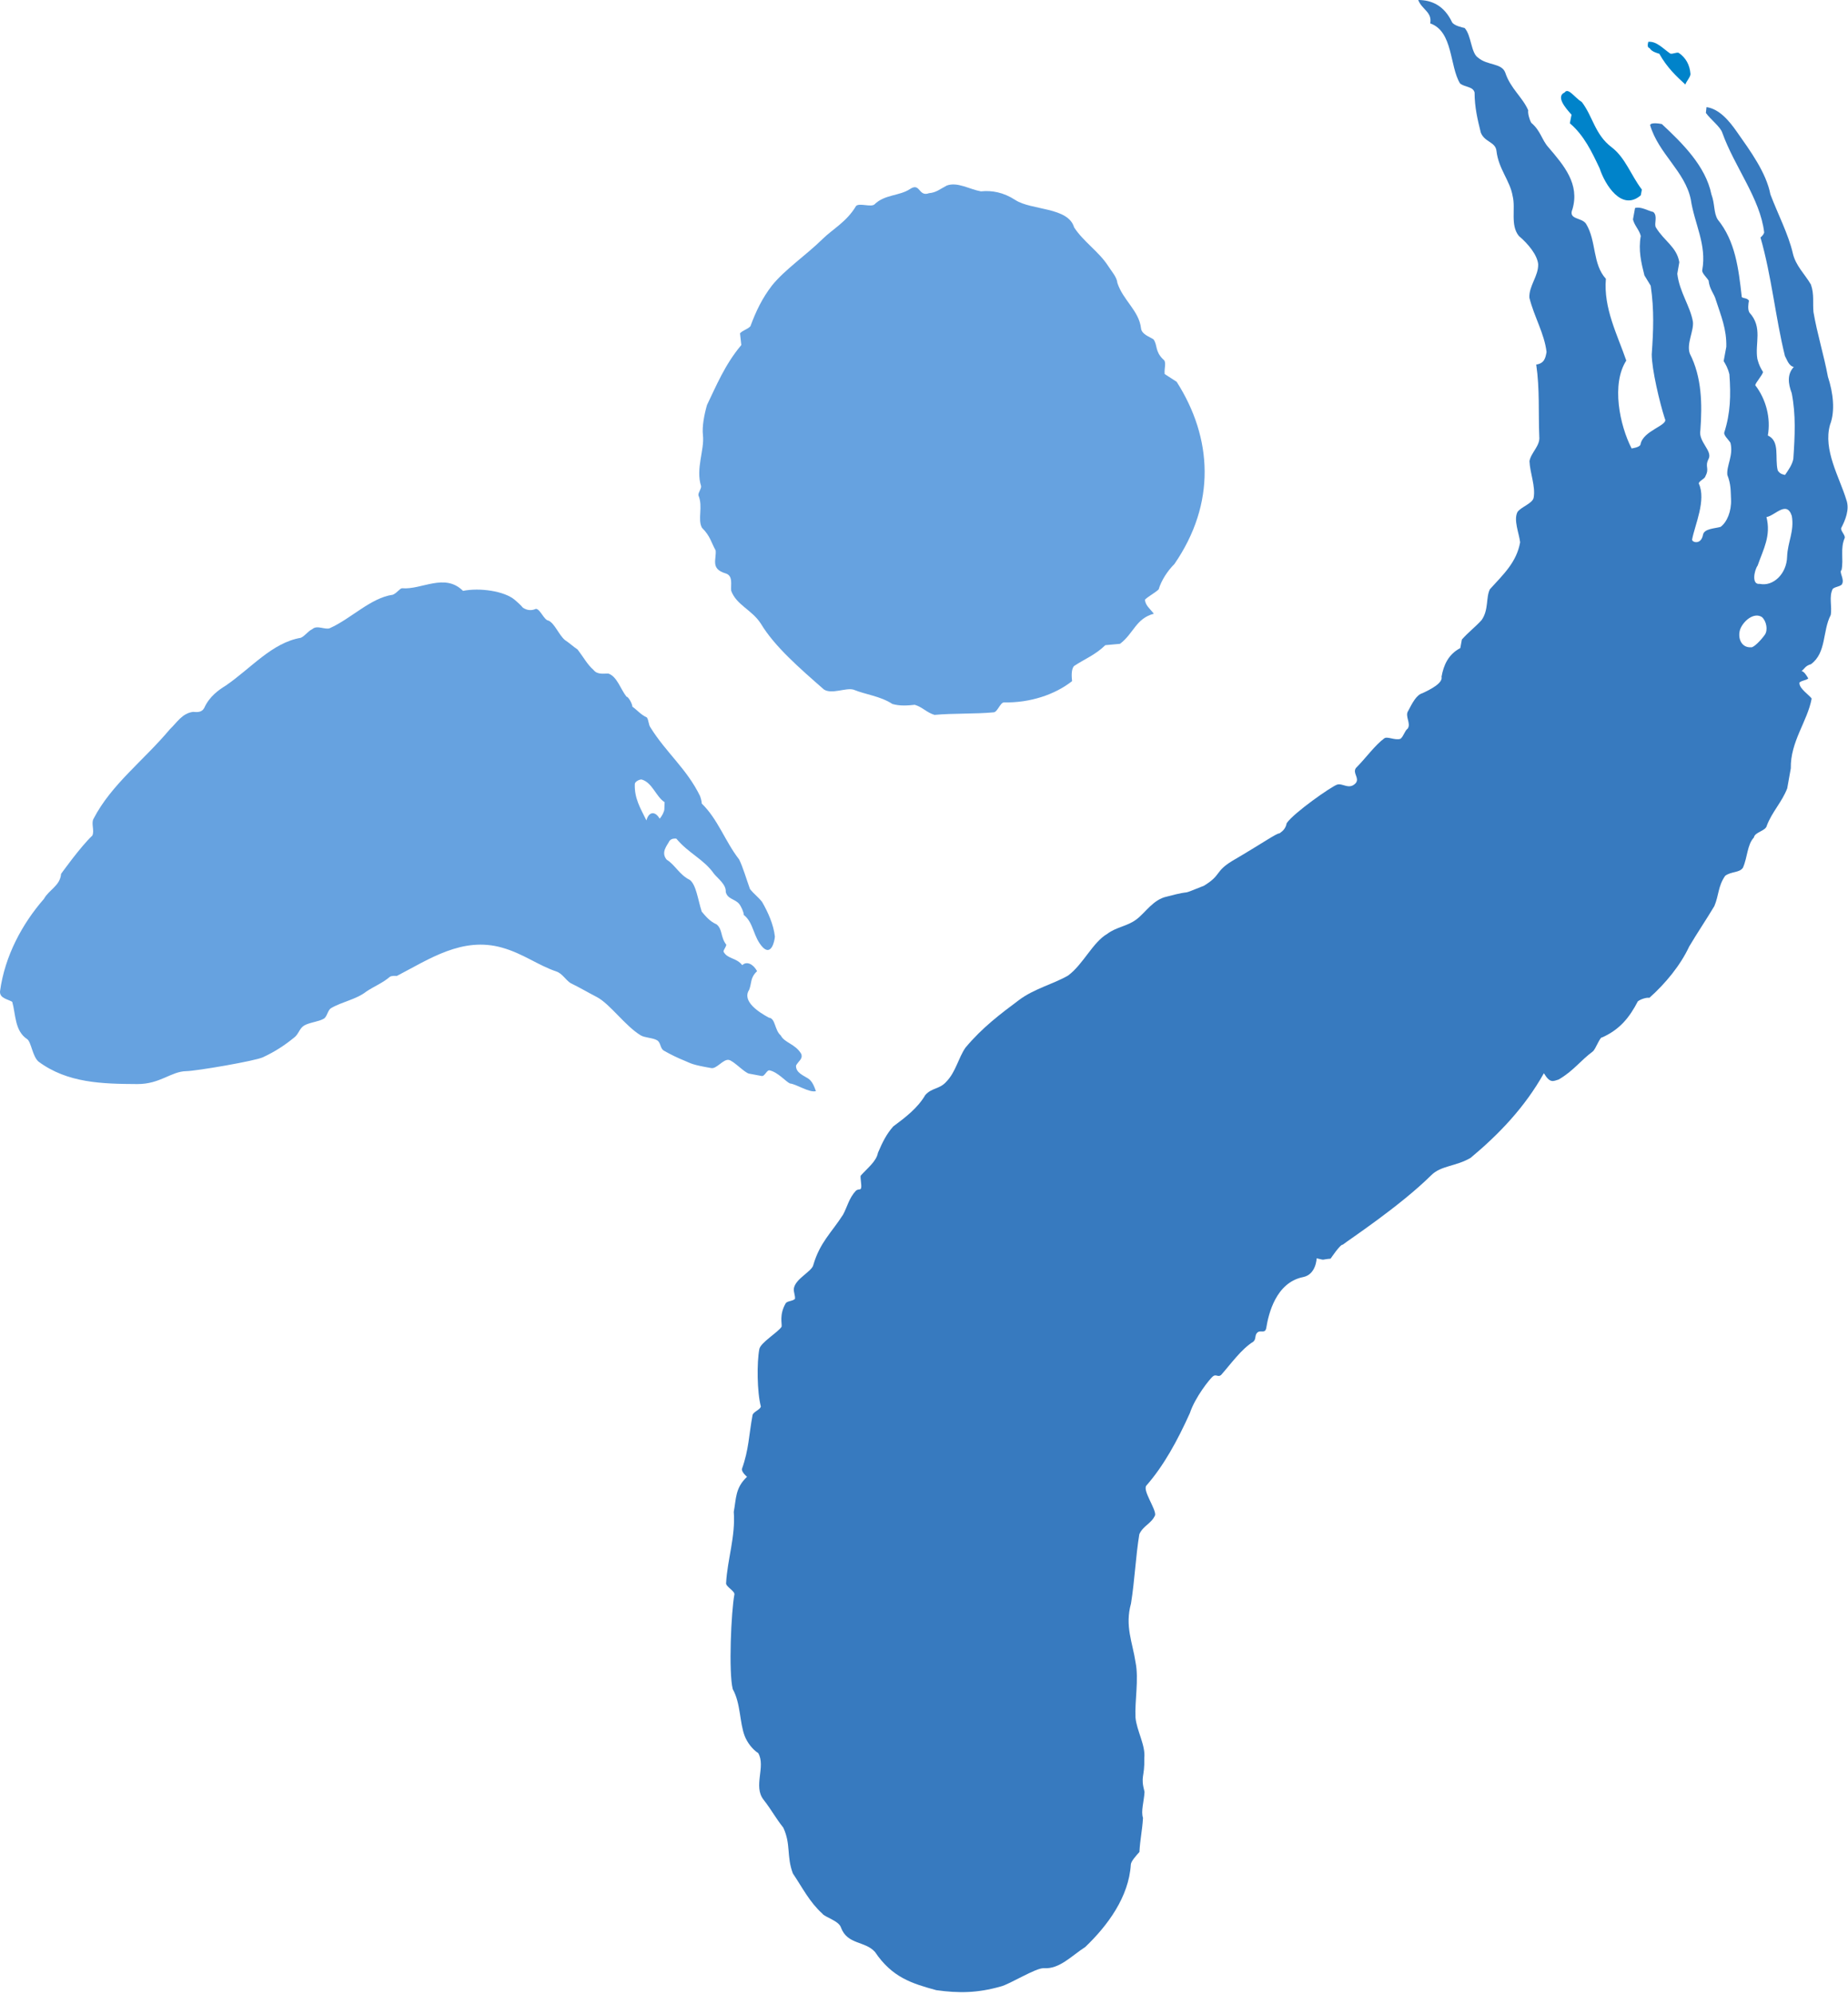 <?xml version="1.0" encoding="UTF-8"?>
<svg width="89px" height="96px" viewBox="0 0 89 96" version="1.1" xmlns="http://www.w3.org/2000/svg" xmlns:xlink="http://www.w3.org/1999/xlink">
    <title>icon_1_03@1x</title>
    <g id="Page-1" stroke="none" stroke-width="1" fill="none" fill-rule="evenodd">
        <g id="Desktop-HD_1" transform="translate(-1457, -1629)">
            <g id="Group-38" transform="translate(171, 1572)">
                <g id="Group-37" transform="translate(1079, 0)">
                    <g id="icon_1_03" transform="translate(207, 57)">
                        <path d="M53.364,12.8 C53.547,13.086 53.787,13.34 53.814,13.625 C54.086,14.461 54.858,14.961 54.953,15.814 C54.986,16.098 55.355,16.211 55.548,16.337 C55.755,16.603 55.61,16.904 56.012,17.298 C56.203,17.422 56.058,17.724 56.09,18.01 C56.281,18.134 56.479,18.26 56.668,18.384 C58.399,21.096 58.568,24.242 56.559,27.16 C56.238,27.478 55.933,27.936 55.801,28.38 C55.638,28.54 55.301,28.715 55.139,28.875 C55.17,29.162 55.362,29.284 55.569,29.552 C54.702,29.779 54.602,30.502 53.939,31.001 C53.765,31.015 53.411,31.05 53.232,31.066 C52.745,31.541 52.23,31.733 51.729,32.068 C51.571,32.228 51.615,32.656 51.632,32.796 C50.81,33.448 49.601,33.85 48.343,33.822 C48.167,33.842 48.037,34.284 47.859,34.299 C46.972,34.384 45.894,34.34 45.007,34.423 C44.637,34.315 44.429,34.049 44.057,33.937 C43.704,33.972 43.35,34.004 42.977,33.897 C42.401,33.517 41.677,33.444 41.11,33.209 C40.741,33.097 40.062,33.448 39.679,33.199 C38.488,32.157 37.302,31.125 36.645,30.033 C36.211,29.357 35.471,29.141 35.214,28.446 C35.185,28.16 35.318,27.718 34.942,27.609 C34.201,27.389 34.511,26.93 34.466,26.504 C34.24,26.095 34.206,25.811 33.807,25.414 C33.582,25.005 33.871,24.401 33.636,23.852 C33.619,23.709 33.78,23.548 33.765,23.407 C33.495,22.569 33.933,21.669 33.854,20.958 C33.804,20.531 33.922,19.942 34.049,19.501 C34.488,18.597 34.91,17.551 35.702,16.615 C35.684,16.476 35.653,16.193 35.639,16.048 C35.801,15.886 35.977,15.873 36.139,15.711 C36.415,14.969 36.705,14.366 37.178,13.748 C37.805,12.971 38.808,12.301 39.617,11.507 C40.098,11.033 40.777,10.682 41.229,9.917 C41.393,9.759 41.957,9.994 42.119,9.838 C42.602,9.36 43.329,9.437 43.828,9.101 C44.326,8.77 44.227,9.494 44.742,9.302 C45.098,9.269 45.257,9.111 45.598,8.934 C46.112,8.745 46.692,9.117 47.241,9.214 C47.771,9.16 48.32,9.256 48.899,9.631 C49.67,10.133 51.444,9.964 51.729,10.947 C52.163,11.623 52.932,12.126 53.364,12.8" id="Fill-1" fill="#66A2E0"></path>
                        <path d="M84.994,30.565 C85.151,30.346 85.077,29.905 84.852,29.71 C84.502,29.491 84.05,29.822 83.849,30.206 C83.647,30.591 83.798,31.198 84.328,31.168 C84.452,31.198 84.817,30.817 84.994,30.565 M86.068,26.798 C86.094,26.098 86.421,25.588 86.294,24.844 C86.046,24.075 85.478,24.839 85.073,24.896 C85.301,25.803 84.927,26.433 84.649,27.231 C84.477,27.479 84.349,28.169 84.751,28.114 C85.378,28.251 86.048,27.651 86.068,26.798 M83.367,24.049 C83.346,23.603 83.367,23.334 83.189,22.867 C83.141,22.424 83.491,21.929 83.339,21.321 C83.237,21.159 83.012,20.965 83.04,20.829 C83.339,19.895 83.363,19.04 83.288,18.024 C83.212,17.718 83.113,17.554 83.012,17.387 C83.036,17.251 83.087,16.975 83.139,16.701 C83.16,15.848 82.886,15.216 82.636,14.443 C82.56,14.144 82.334,13.949 82.286,13.509 C82.184,13.346 81.958,13.149 81.98,13.012 C82.206,11.773 81.604,10.782 81.428,9.6 C81.15,8.252 79.874,7.401 79.47,6.026 C79.491,5.885 79.909,5.945 80.035,5.974 C81.039,6.908 82.146,8.007 82.421,9.356 C82.597,9.827 82.522,10.236 82.725,10.569 C83.575,11.612 83.728,12.934 83.879,14.254 C83.857,14.393 84.13,14.31 84.23,14.479 C84.206,14.613 84.155,14.889 84.255,15.054 C84.908,15.767 84.507,16.538 84.635,17.283 C84.711,17.587 84.808,17.749 84.908,17.913 C84.884,18.053 84.56,18.414 84.532,18.547 C85.063,19.236 85.287,20.146 85.139,20.969 C85.742,21.247 85.465,22.041 85.615,22.649 C85.712,22.814 85.842,22.841 85.968,22.869 C86.139,22.62 86.315,22.372 86.367,22.096 C86.443,20.969 86.493,19.978 86.29,18.934 C86.116,18.467 86.061,18.025 86.389,17.669 C86.138,17.614 86.061,17.309 85.963,17.142 C85.512,15.326 85.321,13.292 84.785,11.434 C84.785,11.434 84.934,11.326 84.963,11.19 C84.772,9.564 83.534,8.034 82.947,6.394 C82.854,6.1 82.377,5.752 82.155,5.436 C82.155,5.436 82.17,5.299 82.186,5.158 C82.821,5.247 83.305,5.86 83.637,6.332 C84.299,7.272 85.063,8.315 85.263,9.36 C85.615,10.293 86.132,11.283 86.342,12.193 C86.48,12.8 86.923,13.198 87.214,13.702 C87.38,14.175 87.295,14.583 87.337,15.025 C87.516,16.075 87.838,17.092 88.033,18.141 C88.285,18.908 88.391,19.789 88.135,20.451 C87.789,21.661 88.591,22.983 88.916,24.055 C89.093,24.523 88.87,25.046 88.669,25.433 C88.645,25.568 88.87,25.764 88.843,25.899 C88.617,26.419 88.795,26.89 88.691,27.442 C88.543,27.551 88.87,27.908 88.695,28.154 C88.543,28.266 88.42,28.238 88.267,28.351 C88.068,28.733 88.244,29.204 88.167,29.616 C87.766,30.384 87.968,31.431 87.216,31.982 C86.939,32.061 86.912,32.2 86.764,32.312 C86.888,32.338 86.99,32.504 87.089,32.669 C86.939,32.778 86.811,32.75 86.664,32.861 C86.615,33.135 87.146,33.474 87.25,33.637 C87.046,34.741 86.222,35.701 86.245,36.997 C86.195,37.273 86.119,37.684 86.073,37.96 C85.82,38.62 85.344,39.089 85.093,39.747 C85.043,40.021 84.518,40.053 84.467,40.326 C84.139,40.683 84.169,41.26 83.939,41.785 C83.765,42.033 83.388,41.952 83.087,42.169 C82.738,42.663 82.786,43.105 82.563,43.63 C82.186,44.262 81.727,44.942 81.353,45.574 C80.928,46.485 80.208,47.359 79.434,48.047 C79.306,48.021 79.03,48.102 78.879,48.215 C78.48,48.983 78.022,49.564 77.17,49.949 C77.042,49.923 76.854,50.522 76.704,50.633 C76.115,51.069 75.777,51.566 75.066,51.98 C74.799,52.062 74.651,52.174 74.354,51.677 C73.426,53.332 72.178,54.624 70.825,55.753 C70.121,56.166 69.402,56.12 68.935,56.583 C67.397,58.102 64.946,59.708 64.668,59.933 C64.552,59.903 64.082,60.606 64.082,60.606 C63.582,60.65 63.868,60.695 63.41,60.589 C63.41,60.589 63.389,61.365 62.762,61.492 C61.438,61.755 61.089,63.292 60.986,63.929 C60.934,64.244 60.715,64.027 60.563,64.157 C60.411,64.286 60.511,64.47 60.361,64.602 C59.786,64.957 59.288,65.664 58.809,66.206 C58.662,66.335 58.563,66.143 58.411,66.276 C58.259,66.401 57.557,67.276 57.305,68.041 C56.701,69.381 56.042,70.581 55.212,71.529 C55.009,71.759 55.68,72.656 55.631,72.959 C55.439,73.383 55.058,73.454 54.87,73.876 C54.696,74.93 54.648,76.098 54.469,77.211 C54.167,78.299 54.541,79.071 54.688,80.04 C54.853,80.856 54.644,81.911 54.686,82.703 C54.744,83.342 55.179,84.041 55.109,84.661 C55.133,85.613 54.914,85.486 55.121,86.285 C55.093,86.754 54.939,87.214 55.047,87.535 C55.009,88.163 54.909,88.55 54.875,89.175 C54.74,89.326 54.468,89.621 54.461,89.777 C54.366,91.342 53.341,92.721 52.269,93.748 C51.605,94.173 51.028,94.825 50.268,94.771 C49.889,94.748 48.616,95.552 48.192,95.652 C47.066,95.972 46.168,95.978 45.092,95.829 C43.901,95.505 42.959,95.207 42.141,93.99 C41.654,93.447 40.815,93.65 40.502,92.816 C40.406,92.487 39.72,92.316 39.603,92.143 C38.983,91.581 38.652,90.903 38.185,90.209 C37.871,89.379 38.099,88.809 37.724,88.004 C37.331,87.507 37.163,87.157 36.775,86.661 C36.257,86.005 36.895,85.061 36.515,84.413 C36.245,84.241 35.988,83.91 35.864,83.588 C35.616,82.943 35.673,82.013 35.289,81.333 C35.083,80.517 35.215,77.57 35.369,76.776 C35.401,76.614 34.942,76.392 34.969,76.227 C35.031,75.086 35.429,73.974 35.338,72.794 C35.461,72.159 35.401,71.651 35.977,71.109 C35.977,71.109 35.705,70.888 35.732,70.728 C36.066,69.805 36.064,69.096 36.243,68.139 C36.273,67.981 36.611,67.884 36.643,67.724 C36.457,67.024 36.447,65.601 36.569,64.962 C36.629,64.644 37.453,64.17 37.642,63.883 C37.669,63.728 37.523,63.317 37.831,62.768 C37.911,62.632 38.127,62.674 38.284,62.548 C38.31,62.386 38.205,62.197 38.233,62.037 C38.311,61.562 39.118,61.217 39.172,60.9 C39.492,59.818 40.036,59.367 40.602,58.487 C40.81,58.102 40.888,57.688 41.222,57.332 C41.373,57.221 41.449,57.328 41.474,57.189 C41.501,57.051 41.427,56.747 41.449,56.612 C41.769,56.252 42.208,55.923 42.282,55.509 C42.504,54.985 42.7,54.6 43.018,54.24 C43.606,53.802 44.193,53.359 44.561,52.728 C44.879,52.369 45.245,52.453 45.566,52.094 C46.03,51.625 46.154,50.939 46.497,50.446 C47.305,49.477 48.186,48.818 49.07,48.157 C49.801,47.604 50.735,47.384 51.443,46.971 C52.178,46.421 52.621,45.377 53.33,44.963 C53.768,44.633 54.286,44.604 54.727,44.273 C55.168,43.944 55.536,43.31 56.197,43.172 C57.661,42.784 56.613,43.199 57.984,42.648 C58.84,42.126 58.486,41.982 59.341,41.456 C60.762,40.628 61.503,40.102 61.622,40.127 C61.769,40.021 61.915,39.909 61.967,39.637 C62.308,39.136 64.128,37.863 64.4,37.779 C64.668,37.698 64.987,38.055 65.301,37.698 C65.478,37.45 65.13,37.229 65.301,36.981 C65.769,36.514 66.216,35.882 66.667,35.552 C66.817,35.442 67.17,35.661 67.444,35.576 C67.594,35.47 67.645,35.192 67.794,35.085 C67.97,34.837 67.645,34.48 67.819,34.23 C68.019,33.844 68.218,33.461 68.498,33.381 C68.924,33.184 69.498,32.884 69.425,32.583 C69.523,32.031 69.75,31.507 70.328,31.206 C70.351,31.07 70.38,30.926 70.405,30.792 C70.727,30.431 71.027,30.216 71.354,29.858 C71.706,29.359 71.553,28.756 71.756,28.37 C72.406,27.654 73.035,27.078 73.21,26.114 C73.159,25.672 72.882,25.04 73.083,24.651 C73.256,24.407 73.809,24.242 73.86,23.966 C73.961,23.417 73.683,22.782 73.66,22.205 C73.731,21.794 74.183,21.464 74.132,21.023 C74.084,19.865 74.159,18.737 73.985,17.554 C74.382,17.499 74.433,17.223 74.482,16.949 C74.382,16.069 73.881,15.246 73.655,14.334 C73.63,13.757 74.101,13.288 74.078,12.711 C74.028,12.272 73.606,11.748 73.148,11.361 C72.724,10.837 73.002,10.043 72.849,9.438 C72.724,8.696 72.17,8.142 72.07,7.265 C72.02,6.823 71.493,6.849 71.315,6.382 C71.165,5.777 71.016,5.171 71.016,4.455 C70.94,4.154 70.541,4.208 70.314,4.015 C69.809,3.19 69.985,1.511 68.88,1.127 C68.981,0.577 68.481,0.465 68.302,0 C68.958,0 69.556,0.274 69.933,1.074 C70.035,1.237 70.412,1.32 70.537,1.348 C70.866,1.704 70.838,2.558 71.189,2.78 C71.639,3.162 72.318,3.027 72.493,3.495 C72.744,4.262 73.324,4.676 73.599,5.31 C73.574,5.448 73.65,5.749 73.748,5.915 C74.202,6.299 74.251,6.739 74.575,7.096 C75.329,7.978 76.083,8.861 75.731,10.069 C75.51,10.593 76.183,10.455 76.388,10.782 C76.892,11.612 76.687,12.711 77.34,13.425 C77.217,14.832 77.895,16.124 78.322,17.362 C77.595,18.49 78,20.467 78.578,21.593 C78.578,21.593 78.976,21.543 79.006,21.403 C79.126,20.715 80.382,20.486 80.178,20.157 C79.927,19.382 79.548,17.775 79.548,17.06 C79.626,15.931 79.672,14.939 79.498,13.757 C79.397,13.59 79.296,13.425 79.196,13.261 C79.043,12.656 78.895,12.047 79.02,11.361 C78.943,11.06 78.718,10.869 78.644,10.566 C78.67,10.425 78.718,10.153 78.744,10.016 C79.02,9.931 79.372,10.153 79.623,10.208 C79.851,10.4 79.645,10.782 79.747,10.95 C80.147,11.612 80.752,11.886 80.876,12.628 C80.852,12.764 80.8,13.04 80.779,13.18 C80.881,14.059 81.405,14.747 81.531,15.492 C81.584,15.931 81.207,16.561 81.385,17.034 C81.959,18.16 81.984,19.453 81.89,20.719 C81.784,21.269 82.486,21.709 82.287,22.094 C82.088,22.481 82.341,22.533 82.137,22.922 C82.111,23.06 81.838,23.139 81.812,23.278 C82.187,24.076 81.62,25.286 81.493,25.974 C81.47,26.112 81.921,26.258 82.016,25.754 C82.07,25.448 82.59,25.452 82.865,25.369 C83.168,25.147 83.391,24.625 83.367,24.049" id="Fill-3" fill="#377ABF"></path>
                        <path d="M77.616,7.09 C78.281,7.596 78.547,8.441 79.073,9.129 L79.02,9.405 C78.096,10.201 77.289,8.878 77.04,8.11 C76.664,7.313 76.286,6.514 75.604,5.937 C75.631,5.801 75.66,5.661 75.686,5.523 C75.357,5.163 74.932,4.642 75.357,4.449 C75.529,4.203 75.834,4.7 76.183,4.916 C76.711,5.606 76.812,6.485 77.616,7.09" id="Fill-5" fill="#0083CA"></path>
                        <path d="M81.413,3.559 C81.423,3.697 81.2,3.935 81.168,4.071 C80.73,3.669 80.292,3.263 79.913,2.589 C79.792,2.551 79.544,2.488 79.445,2.317 C79.324,2.284 79.352,2.148 79.381,2.014 C79.783,1.974 80.098,2.347 80.442,2.581 C80.564,2.613 80.723,2.51 80.843,2.542 C81.186,2.776 81.378,3.115 81.413,3.559" id="Fill-7" fill="#0083CA"></path>
                        <path d="M31.995,38.969 C32.002,38.853 32.004,38.739 32.008,38.624 C31.597,38.374 31.416,37.673 30.897,37.533 C30.794,37.527 30.577,37.635 30.573,37.75 C30.546,38.439 30.841,38.914 31.131,39.503 C31.256,39.05 31.568,39.064 31.767,39.419 C31.875,39.31 31.99,39.084 31.995,38.969 M24.789,28.882 C24.908,28.983 25.087,29.141 25.183,29.261 C25.387,29.395 25.596,29.412 25.812,29.316 C26.02,29.33 26.206,29.87 26.418,29.883 C26.719,30.025 26.908,30.562 27.205,30.817 C27.406,30.948 27.616,31.14 27.817,31.275 C28.102,31.645 28.288,32.003 28.586,32.26 C28.778,32.506 29.096,32.42 29.308,32.435 C29.718,32.583 29.882,33.175 30.171,33.545 C30.277,33.553 30.46,33.915 30.456,34.029 C30.654,34.159 30.847,34.406 31.153,34.546 C31.243,34.672 31.233,34.9 31.324,35.024 C32.078,36.242 33.075,37.015 33.717,38.336 C33.717,38.336 33.801,38.575 33.795,38.691 C34.578,39.448 34.921,40.516 35.594,41.379 C35.776,41.739 35.947,42.331 36.118,42.806 C36.313,43.053 36.515,43.186 36.704,43.432 C36.984,43.917 37.257,44.518 37.319,45.099 C37.302,45.33 37.148,46.009 36.752,45.631 C36.263,45.129 36.316,44.443 35.819,44.053 C35.829,43.941 35.693,43.639 35.594,43.52 C35.393,43.281 35.031,43.294 34.952,42.945 C34.978,42.599 34.591,42.318 34.39,42.078 C33.892,41.365 33.17,41.099 32.571,40.38 C32.462,40.376 32.357,40.37 32.248,40.481 C32.138,40.703 31.809,41.036 32.108,41.395 C32.517,41.645 32.71,42.116 33.225,42.371 C33.531,42.615 33.608,43.31 33.795,43.895 C33.994,44.133 34.197,44.374 34.506,44.506 C34.809,44.748 34.689,45.117 34.978,45.488 C34.967,45.603 34.857,45.705 34.844,45.82 C35.031,46.185 35.457,46.102 35.747,46.473 C35.971,46.262 36.279,46.429 36.462,46.762 C36.121,47.083 36.211,47.32 36.08,47.661 C35.723,48.205 36.526,48.731 37.03,49.002 C37.348,49.028 37.302,49.604 37.6,49.856 C37.786,50.22 38.306,50.262 38.587,50.746 C38.679,50.987 38.458,51.084 38.338,51.304 C38.31,51.651 38.719,51.797 38.918,51.929 C39.121,52.062 39.209,52.304 39.296,52.539 C38.974,52.627 38.354,52.199 38.043,52.17 C37.845,52.082 37.467,51.627 37.064,51.539 C36.926,51.509 36.832,51.842 36.68,51.81 C36.492,51.776 36.286,51.736 36.08,51.698 C35.858,51.659 35.329,51.073 35.096,51.036 C34.833,50.991 34.515,51.472 34.26,51.43 C33.316,51.267 33.281,51.204 32.98,51.079 C32.63,50.939 32.299,50.776 31.986,50.598 C31.781,50.488 31.839,50.216 31.65,50.094 C31.457,49.97 31.045,49.972 30.853,49.851 C30.096,49.389 29.383,48.343 28.739,48.006 C28.309,47.784 27.952,47.569 27.481,47.339 C27.247,47.194 27.083,46.874 26.792,46.777 C25.906,46.478 25.194,45.915 24.182,45.631 C22.263,45.087 20.672,46.185 19.112,46.993 C19.029,46.988 18.863,46.977 18.778,47.034 C18.42,47.339 17.994,47.507 17.642,47.744 C17.155,48.128 16.483,48.228 15.948,48.542 C15.777,48.64 15.762,48.952 15.594,49.052 C15.34,49.2 14.891,49.231 14.639,49.386 C14.411,49.532 14.384,49.8 14.161,49.964 C13.716,50.325 13.278,50.62 12.671,50.905 C12.329,51.079 9.452,51.572 8.972,51.577 C8.231,51.59 7.719,52.203 6.613,52.199 C4.934,52.19 3.252,52.155 1.854,51.117 C1.56,50.861 1.504,50.164 1.305,50.033 C0.703,49.637 0.76,48.836 0.59,48.242 C0.395,48.112 -0.025,48.078 0.001,47.732 C0.233,46.017 1.081,44.467 2.116,43.282 C2.359,42.839 2.898,42.651 2.941,42.078 C2.941,42.078 3.877,40.768 4.443,40.238 C4.564,40.015 4.381,39.653 4.501,39.432 C5.36,37.769 6.916,36.626 8.184,35.111 C8.522,34.794 8.766,34.349 9.294,34.278 C9.508,34.294 9.715,34.309 9.835,34.09 C10.086,33.533 10.531,33.223 10.865,33.017 C12.077,32.191 13.099,30.944 14.487,30.711 C14.701,30.613 14.825,30.394 15.043,30.293 C15.27,30.08 15.67,30.343 15.887,30.246 C16.92,29.782 17.86,28.782 18.921,28.637 C19.137,28.541 19.261,28.321 19.367,28.325 C20.306,28.406 21.417,27.573 22.299,28.451 C23.097,28.289 24.288,28.457 24.789,28.882" id="Fill-9" fill="#66A2E0"></path>
                    </g>
                </g>
            </g>
        </g>
    </g>
</svg>